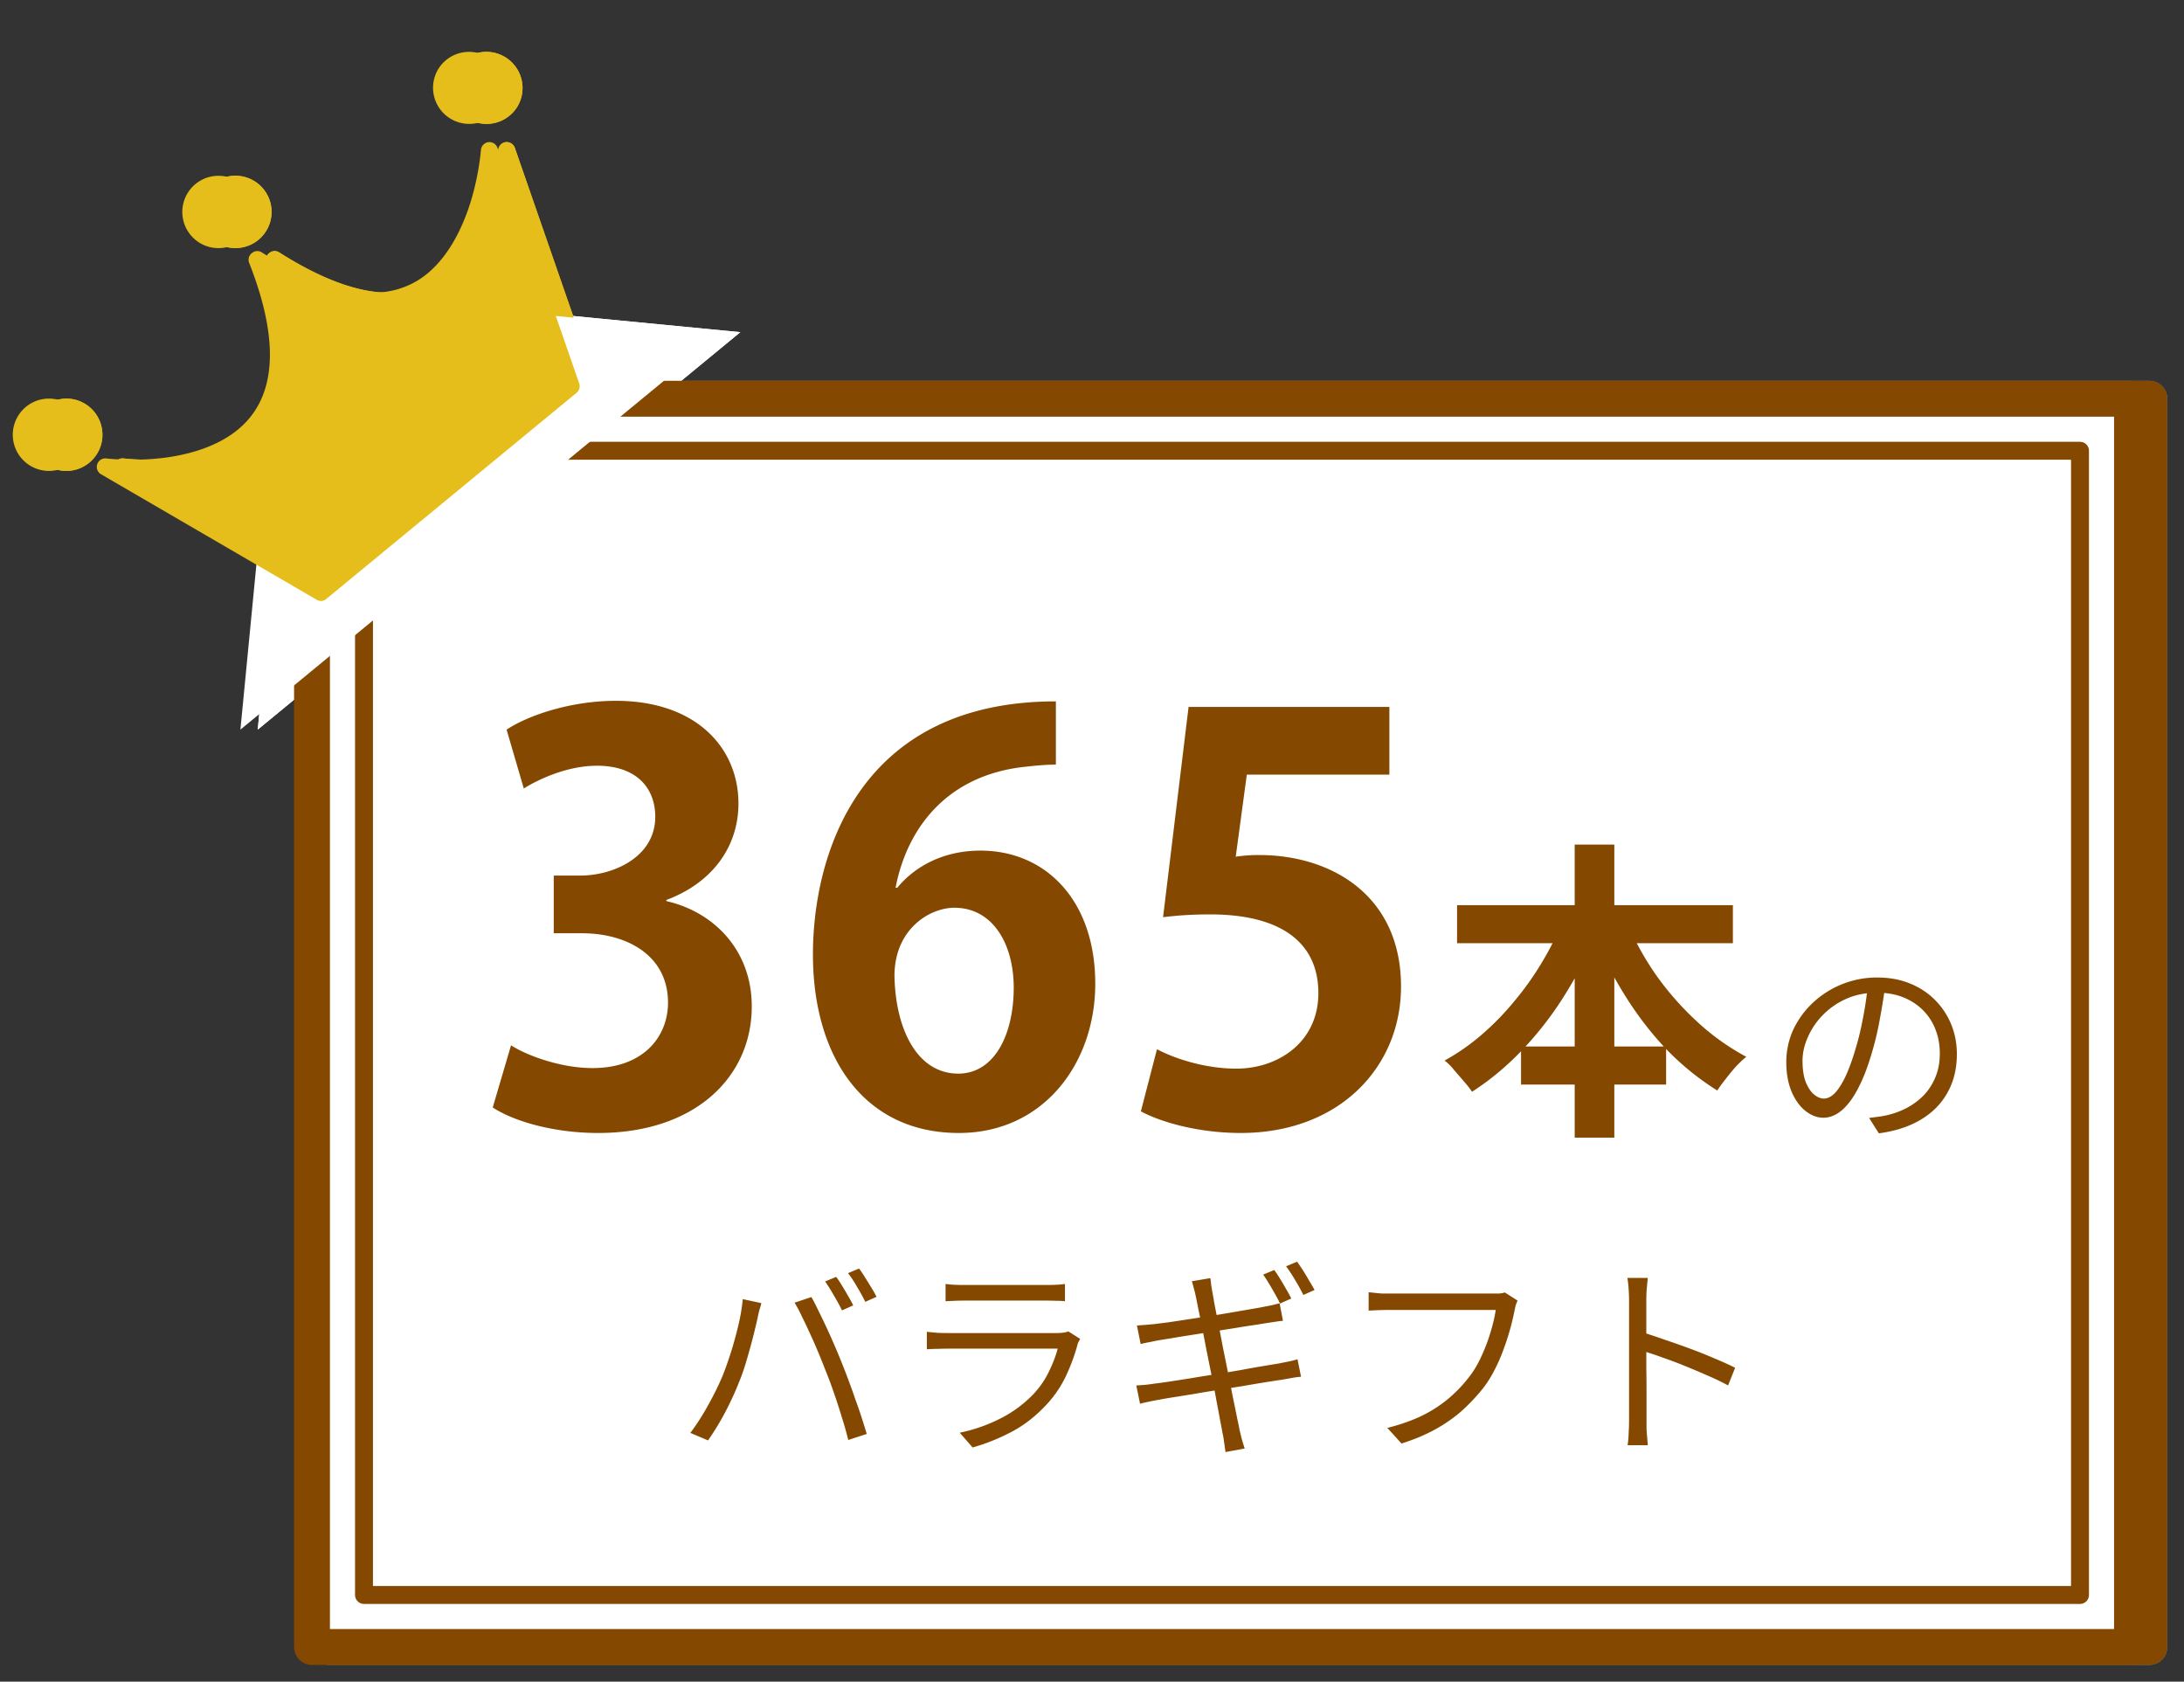 <svg xmlns="http://www.w3.org/2000/svg" width="126" height="97" fill="none"><rect width="100%" height="100%" fill="#333333" stroke="none"/><path fill="#fff" stroke="#618DAE" stroke-linecap="round" stroke-linejoin="round" stroke-miterlimit="10" stroke-width="2.068" d="M124 23H19v72h105V23Z"/><path fill="#618DAE" d="M62.462 67.726v5.698c0 1.276.066 3.696.066 3.85 0 .462-.132.55-.638.55h-1.32c-.506 0-.638-.088-.638-.55 0-.154.066-2.574.066-3.85v-6.996c0-1.232-.066-3.476-.066-3.63 0-.462.132-.55.638-.55h.726c.55 0 .704.088 1.056.528.682.902 1.386 1.76 2.09 2.618l5.5 6.864c.11.132.198.198.264.198.11 0 .154-.132.154-.352v-5.456c0-1.276-.066-3.696-.066-3.85 0-.462.132-.55.638-.55h1.32c.506 0 .638.088.638.55 0 .154-.066 2.574-.066 3.85v6.996c0 1.21.066 3.476.066 3.63 0 .462-.132.55-.638.55h-.44c-.55 0-.726-.088-1.056-.528a145.87 145.87 0 0 0-2.024-2.508l-5.852-7.216c-.11-.132-.198-.198-.264-.198-.11 0-.154.132-.154.352Zm19.166-1.32c3.102 0 5.434 2.178 5.434 5.544 0 3.696-2.354 6.006-5.83 6.006-3.124 0-5.434-2.134-5.434-5.5 0-3.542 2.178-6.05 5.83-6.05Zm-.11 2.376c-2.068 0-3.168 1.584-3.168 3.696 0 2.024 1.232 3.344 2.948 3.344 1.892 0 3.212-1.474 3.212-3.674 0-2.068-1.276-3.366-2.992-3.366Zm9.5 5.874c.88 0 1.561.616 1.561 1.518 0 .99-.638 1.782-1.738 1.782-.902 0-1.584-.616-1.584-1.54s.594-1.76 1.76-1.76ZM100.069 75.114h2.262c1.326 0 3.77-.052 3.952-.052.546 0 .65.156.65.754v1.222c0 .598-.104.754-.65.754-.182 0-2.626-.052-3.952-.052h-3.38c-1.326 0-3.77.052-3.952.052-.546 0-.65-.156-.65-.754v-.468c0-.676.078-.858.624-1.274.468-.338.884-.702 1.326-1.092 4.68-4.108 7.384-6.708 7.384-9.256 0-1.69-1.17-2.86-3.302-2.86-1.56 0-2.912.754-3.796 1.716-.234.26-.39.364-.546.364-.13 0-.286-.13-.52-.364l-1.04-1.118c-.208-.234-.312-.39-.312-.546 0-.182.13-.338.364-.572 1.482-1.404 3.64-2.366 6.11-2.366 3.952 0 6.162 2.34 6.162 5.33 0 3.666-2.938 6.604-6.916 10.062-.208.182-.286.286-.286.364 0 .104.156.156.468.156Z"/><path stroke="#618DAE" stroke-linecap="round" stroke-linejoin="round" stroke-miterlimit="10" stroke-width="1.034" d="M121 92V26H22v66h99Z"/><path fill="#618DAE" d="M30.991 47.963a.186.186 0 0 0-.033.11c0 .099.077.132.154.143h2.761c.088-.011.165-.044.165-.143a.177.177 0 0 0-.033-.099l-.165-.231c-.121-.165-.187-.209-.396-.209h-1.87c-.198 0-.275.044-.396.198-.066.077-.121.154-.187.231Zm.968-1.529c-.011.033-.022.055-.022.099 0 .121.088.154.198.165h.77c.11-.011.198-.044.198-.165 0-.077-.055-.176-.088-.253-.099-.176-.165-.22-.363-.22h-.253c-.198 0-.253.044-.363.209a1.11 1.11 0 0 1-.077.165Zm-.528 3.3h2.189c.154 0 .253-.099.253-.253v-.154c0-.154-.099-.264-.253-.264h-2.189a.254.254 0 0 0-.264.264v.154c0 .154.11.253.264.253Zm-.264 1.144v.154c0 .154.11.264.264.264h2.189c.154 0 .253-.11.253-.264v-.154c0-.154-.099-.264-.253-.264h-2.189a.254.254 0 0 0-.264.264Zm3.619-4.818h-.451c-.099.011-.198.044-.198.165 0 .033.011.066.033.099.033.055.066.11.099.176.11.165.187.198.385.198h1.199c.418 0 .847-.022 1.276-.022.253 0 .253.088.253.44s0 .451-.253.451c-.429 0-.858-.033-1.276-.033h-.561c-.088.011-.154.033-.154.132 0 .044.011.077.033.099a8.688 8.688 0 0 0 1.925 1.661c.143.088.308.176.308.308 0 .209-.407.715-.627.715-.286 0-1.342-.935-1.595-1.177a.154.154 0 0 0-.099-.033c-.11 0-.11.121-.121.143v2.332c0 .253.022.506.022.759s-.143.242-.561.242c-.418 0-.561.011-.561-.231v-.066c0-.176-.077-.253-.253-.253h-2.167c-.176 0-.253.077-.253.253v.066c0 .242-.154.231-.561.231-.429 0-.572.011-.572-.242s.022-.506.022-.759v-2.409c0-.022 0-.143-.121-.143a.134.134 0 0 0-.099.044c-.242.22-1.353 1.133-1.639 1.133-.22 0-.649-.539-.649-.704 0-.132.242-.264.341-.319a7.884 7.884 0 0 0 1.859-1.551.14.14 0 0 0 .044-.099c0-.088-.077-.121-.154-.132h-.429c-.418 0-.847.033-1.276.033-.253 0-.253-.099-.253-.451 0-.341 0-.44.253-.44.429 0 .858.022 1.276.022h1.067c.209 0 .286-.022.396-.209.033-.055.055-.11.088-.165.011-.033.022-.055.022-.099 0-.121-.088-.154-.187-.165h-.341c-.429 0-.847.022-1.276.022-.264 0-.253-.11-.253-.418 0-.319 0-.429.253-.429.418 0 .847.022 1.276.022h.737c.198 0 .264-.044.341-.22.022-.055.055-.121.055-.187 0-.143-.11-.176-.231-.187h-1.441c-.418 0-.836.022-1.265.022-.242 0-.231-.11-.231-.462 0-.374-.011-.473.231-.473.429 0 .847.022 1.265.022h1.672c.209 0 .308-.066.352-.286.022-.143.033-.264.044-.352.033-.275.044-.352.176-.352.143 0 .792.132.979.165.099.022.286.044.286.176 0 .066-.044.088-.099.121-.132.077-.22.154-.22.319 0 .154.121.209.253.209h2.156c.429 0 .847-.022 1.265-.022.242 0 .242.099.242.473 0 .363 0 .462-.242.462-.418 0-.836-.022-1.265-.022h-2.42c-.187 0-.264.055-.33.231l-.033.088c-.011.033-.011.055-.011.088 0 .187.176.187.22.187h2.024c.429 0 .858-.022 1.276-.022.253 0 .253.099.253.429 0 .319 0 .418-.253.418-.429 0-.847-.022-1.276-.022Zm7.117-.682c-.088 0-.286.077-.374.121-1.254.594-1.98 1.771-1.98 3.168 0 .407.143 1.43.704 1.43.55 0 1.166-1.254 1.474-2.376.143-.528.352-1.617.352-2.145 0-.11-.055-.198-.176-.198Zm1.056-1.287c1.078 0 2.068.319 2.849 1.089.737.737 1.111 1.661 1.111 2.706 0 1.529-.803 2.838-2.145 3.553-.253.132-.935.44-1.199.44-.286 0-.737-.682-.737-.924 0-.11.165-.132.275-.154 1.441-.341 2.574-1.287 2.574-2.86 0-1.177-.616-2.233-1.76-2.629-.099-.033-.319-.099-.418-.099-.253 0-.253.242-.264.429-.121 1.606-.506 3.564-1.562 4.829-.363.44-.847.847-1.452.847-.671 0-1.199-.484-1.496-1.045-.242-.451-.341-1.045-.341-1.562 0-2.574 1.969-4.62 4.565-4.62Zm7.876.363h3.85c.231 0 .77 0 .99-.022.044 0 .165-.022.198-.022.264 0 .737.594.737.704 0 .11-.099.231-.187.704-.374 2.123-1.155 3.586-2.937 4.84a10.23 10.23 0 0 1-2.112 1.122c-.11.044-.253.099-.363.099-.264 0-.66-.737-.66-.913 0-.121.099-.154.198-.176.957-.253 1.991-.836 2.739-1.452.968-.803 1.639-1.969 1.804-3.212.011-.066.022-.198.022-.264 0-.209-.187-.231-.385-.231h-3.905c-.462 0-.913.022-1.375.022-.341 0-.33-.099-.33-.594 0-.506-.011-.627.297-.627.473 0 .946.022 1.419.022Zm9.878 1.683h4.169c.253 0 .759 0 .99-.022.055-.011.143-.022.198-.022.231 0 .781.528.781.726 0 .077-.088.286-.143.451-.176.528-.352.99-.638 1.485-.55.979-1.397 1.903-2.277 2.596-.308.253-1.496 1.1-1.837 1.1-.253 0-.759-.627-.759-.814 0-.132.275-.231.385-.286 1.32-.594 2.673-1.859 3.377-3.124.077-.143.297-.572.297-.715 0-.264-.297-.242-.473-.242h-4.092c-.462 0-.924.022-1.397.022-.308 0-.308-.11-.308-.539 0-.561.011-.638.319-.638.462 0 .935.022 1.408.022Zm.737-2.376h2.695c.451 0 1.012-.033 1.298-.033.275 0 .297.121.297.671 0 .374 0 .517-.297.517-.44 0-.869-.022-1.298-.022H61.45c-.429 0-.858.022-1.287.022-.308 0-.308-.132-.308-.539 0-.517.022-.649.297-.649.308 0 .869.033 1.298.033Zm9.801.451h4.081c.22 0 .451 0 .594-.022.066 0 .143-.011.209-.011.176 0 .33.165.451.286.165.154.275.242.275.374s-.088.264-.165.748c-.407 2.431-1.012 4.18-2.97 5.819-.22.187-1.078.88-1.331.88-.242 0-.77-.638-.77-.814 0-.121.209-.209.308-.264.627-.319 1.342-.924 1.804-1.452a6.59 6.59 0 0 0 1.342-2.409c.132-.44.319-1.265.319-1.716 0-.253-.22-.275-.429-.275h-3.993a.33.33 0 0 0-.33.33v1.485c0 .264.022.539.022.814 0 .286-.11.286-.649.286-.484 0-.583-.022-.583-.264 0-.286.022-.561.022-.847v-1.925c0-.154-.011-.297-.011-.451 0-.418.044-.583.605-.583.407 0 .803.011 1.199.011Zm9.339 2.827h5.06c.506 0 1.221-.033 1.364-.033.297 0 .308.088.308.693 0 .352-.011.561-.297.561-.462 0-.924-.022-1.375-.022h-5.06c-.451 0-.913.022-1.375.022-.286 0-.297-.209-.297-.55 0-.616.022-.704.308-.704.143 0 .902.033 1.364.033Zm17.413-4.015c.11.099.528.462.528.583 0 .154-.374.517-.506.517-.066 0-.099-.044-.143-.088a10.391 10.391 0 0 0-.858-.847c-.033-.022-.099-.077-.099-.132 0-.132.396-.484.506-.484.099 0 .462.352.572.451Zm-2.145.847c0-.132.407-.473.517-.473.11 0 1.089.891 1.089 1.034 0 .165-.385.517-.506.517-.066 0-.11-.055-.143-.099a10.26 10.26 0 0 0-.858-.836c-.033-.033-.099-.077-.099-.143Zm-4.939 1.65.924-.132a.285.285 0 0 0 .242-.286c0-.055-.011-.11-.022-.176l-.055-.253c-.066-.297-.143-.803-.242-1.089-.011-.033-.033-.077-.033-.121 0-.132.176-.132.462-.154.253-.011.528-.022.781-.022.066 0 .209 0 .209.099 0 .044-.044.121-.066.165a.372.372 0 0 0-.066.22c0 .154.088.704.132.891l.044.187c.044.187.176.308.363.286l.913-.132a70.65 70.65 0 0 1 1.463-.231c.209 0 .22.187.253.363.022.143.077.418.077.55 0 .231-.143.242-.77.319-.22.022-.506.066-.858.11l-.891.121c-.165.022-.264.187-.231.341l.231 1.21a.32.32 0 0 0 .363.264l1.782-.253c.176-.022 1.452-.242 1.496-.242.198 0 .231.143.264.396.011.143.055.33.055.495 0 .242-.088.253-.825.341-.22.033-.495.055-.836.11l-1.738.253c-.165.022-.264.176-.231.341l.132.726c.055.297.374 1.705.374 1.87 0 .099-.055.165-.154.198-.198.055-.627.165-.825.165-.242 0-.242-.297-.286-.594-.055-.418-.165-1.001-.242-1.419l-.143-.759a.34.34 0 0 0-.374-.275l-1.936.286c-.187.033-1.364.22-1.441.22-.132 0-.198-.066-.231-.187a4.385 4.385 0 0 1-.11-.748c0-.198.132-.209.693-.275.231-.022.539-.066.935-.121l1.892-.275c.176-.022.275-.165.242-.341l-.22-1.199a.323.323 0 0 0-.385-.275l-.968.143c-.198.033-1.43.231-1.496.231-.154 0-.209-.143-.231-.275a4.584 4.584 0 0 1-.088-.649c0-.209.154-.231.726-.297.231-.022.55-.066.946-.121Zm10.516-1.067h3.85c.231 0 .77 0 .99-.022.044 0 .165-.022.198-.022.264 0 .737.594.737.704 0 .11-.099.231-.187.704-.374 2.123-1.155 3.586-2.937 4.84a10.23 10.23 0 0 1-2.112 1.122c-.11.044-.253.099-.363.099-.264 0-.66-.737-.66-.913 0-.121.099-.154.198-.176.957-.253 1.991-.836 2.739-1.452.968-.803 1.639-1.969 1.804-3.212.011-.066.022-.198.022-.264 0-.209-.187-.231-.385-.231h-3.905c-.462 0-.913.022-1.375.022-.341 0-.33-.099-.33-.594 0-.506-.011-.627.297-.627.473 0 .946.022 1.419.022Zm12.166 2.134c.077-.088.198-.242.319-.242.22 0 1.32.869 1.54 1.056.154.132.77.605.77.792 0 .187-.517.759-.737.759-.088 0-.176-.077-.242-.143a16.315 16.315 0 0 0-1.595-1.287c-.033-.022-.066-.044-.11-.044-.099 0-.132.088-.132.176v3.003c0 .44.022.869.022 1.309 0 .506-.011.572-.682.572-.44 0-.627-.011-.627-.374 0-.495.033-.99.033-1.485v-6.27c0-.286-.022-.583-.033-.858 0-.055-.011-.154-.011-.198 0-.11.033-.165.143-.165.066 0 .297.033.374.044.495.066.946.11.946.264 0 .044-.033.11-.055.143-.099.121-.121.286-.121.583 0 .165.011.374.011.649v1.65c0 .088.055.11.088.11.044 0 .066-.011.099-.044ZM37.596 70.2c-.024-.048-.048-.084-.096-.084s-.084.048-.096.084c-.624 2.136-2.076 3.888-3.888 5.124-.156.108-.432.312-.624.312-.3 0-.804-.612-.804-.9 0-.132.156-.204.3-.288 2.94-1.788 4.428-4.56 4.428-7.992 0-.348-.024-.696-.024-1.056 0-.216.048-.36.288-.36.18 0 .828.072 1.032.108.12.012.336.024.336.168 0 .12-.132.168-.216.204-.084.048-.108.108-.12.204 0 .372-.012.756-.024 1.14 0 .084.012.18.012.264.096.936.252 1.824.588 2.712.732 1.956 2.088 3.54 3.852 4.644.12.072.288.168.288.288 0 .312-.504.912-.792.912-.228 0-1.116-.696-1.32-.876-1.5-1.248-2.496-2.772-3.12-4.608Zm13.992-1.596h-3.636c-.396 0-.792.024-1.188.024-.276 0-.264-.168-.264-.468 0-.324 0-.48.264-.48.396 0 .792.024 1.188.024h3.636c.396 0 .792-.024 1.188-.024.276 0 .264.156.264.48 0 .336 0 .468-.264.468-.396 0-.792-.024-1.188-.024Zm.084 1.668H46.8c-.492 0-.984.036-1.476.036-.264 0-.264-.132-.264-.54 0-.432.012-.54.276-.54.492 0 .972.036 1.464.036h4.92c.288 0 .576-.024.852-.024.444 0 .732.036.732.552 0 .372-.072 1.26-.072 1.98 0 .372.072 2.688.492 2.688.3 0 .408-1.224.432-1.464.024-.216.06-.288.288-.288.264 0 .672.12.672.432 0 .384-.132 1.104-.252 1.476-.192.588-.54 1.152-1.236 1.152-.552 0-.924-.324-1.14-.816-.42-.984-.504-2.58-.504-3.648 0-.24 0-.48.012-.708 0-.228-.096-.324-.324-.324Zm1.056-3.18h-5.52c-.252 0-.348.048-.516.24-.24.288-1.392 1.632-1.716 1.632-.168 0-.768-.36-.768-.6 0-.12.168-.228.276-.324.936-.78 1.86-1.908 2.352-3.024.036-.072.072-.132.156-.132.12 0 .708.18.852.228.252.072.456.12.456.24 0 .084-.132.132-.204.144-.18.048-.216.096-.288.228-.024.036-.048.072-.072.12-.024.048-.036.072-.036.12 0 .12.108.144.192.156h4.836c.456 0 .912-.024 1.368-.024.288 0 .288.108.288.516 0 .396 0 .504-.288.504-.456 0-.912-.024-1.368-.024ZM49.2 72.504a.38.38 0 0 0-.072.204c0 .108.06.168.132.24.432.324.852.66 1.236 1.032.084.084.204.18.204.3 0 .18-.3.828-.648.828-.144 0-.252-.12-.348-.204-.408-.384-.792-.768-1.224-1.116-.072-.048-.132-.096-.228-.096s-.168.06-.24.108a11.987 11.987 0 0 1-2.376 1.644c-.12.072-.372.216-.504.216-.24 0-.672-.648-.672-.852 0-.12.144-.192.288-.264.036-.012.06-.036.096-.048.768-.36 1.5-.84 2.16-1.38a.255.255 0 0 0 .084-.18c0-.096-.06-.144-.12-.192-.48-.264-.732-.408-1.248-.624-.144-.06-.384-.132-.384-.3 0-.204.444-.744.648-.744.276 0 1.476.684 1.776.864.072.036.12.06.204.06.108 0 .192-.072.252-.144.252-.324.48-.672.66-1.044.036-.096.12-.3.24-.3.108 0 .48.192.696.312.06.036.108.06.132.072.12.06.384.18.384.3 0 .096-.096.12-.168.132-.192.012-.192.024-.336.264a6.802 6.802 0 0 1-.624.912Z"/><path fill="#fff" d="M42.71 19.16 14.87 42.085l2.458-25.38L42.71 19.16Z"/><path fill="#E5BE1C" d="M7.143 26.445a.491.491 0 0 0-.305.916l12.433 7.234c.181.107.4.09.554-.048l14.439-11.89a.488.488 0 0 0 .154-.534l-4.715-13.59a.497.497 0 0 0-.53-.333.494.494 0 0 0-.427.457c-.002.012-.11 1.522-.671 3.231-.415 1.25-1.156 2.84-2.407 3.881-.278.229-.578.43-.9.59-2.163 1.094-5.068.48-8.655-1.796a.483.483 0 0 0-.578.033l-.014.012a.483.483 0 0 0-.144.56c1.559 3.959 1.59 6.939.103 8.839-1.256 1.616-3.433 2.197-5.024 2.401-1.797.222-3.3.038-3.313.037ZM3.588 27.15a2.086 2.086 0 1 0 .402-4.152 2.086 2.086 0 0 0-.402 4.151ZM29.83 6.182a2.086 2.086 0 1 0-3.577-2.146 2.086 2.086 0 0 0 3.576 2.146ZM13.346 14.296a2.086 2.086 0 1 0 .402-4.152 2.086 2.086 0 0 0-.402 4.152Z"/><path fill="#fff" stroke="#854800" stroke-linecap="round" stroke-linejoin="round" stroke-miterlimit="10" stroke-width="2.068" d="M124 23H19v72h105V23Z"/><path fill="#854800" d="M62.462 67.726v5.698c0 1.276.066 3.696.066 3.85 0 .462-.132.55-.638.55h-1.32c-.506 0-.638-.088-.638-.55 0-.154.066-2.574.066-3.85v-6.996c0-1.232-.066-3.476-.066-3.63 0-.462.132-.55.638-.55h.726c.55 0 .704.088 1.056.528.682.902 1.386 1.76 2.09 2.618l5.5 6.864c.11.132.198.198.264.198.11 0 .154-.132.154-.352v-5.456c0-1.276-.066-3.696-.066-3.85 0-.462.132-.55.638-.55h1.32c.506 0 .638.088.638.55 0 .154-.066 2.574-.066 3.85v6.996c0 1.21.066 3.476.066 3.63 0 .462-.132.55-.638.55h-.44c-.55 0-.726-.088-1.056-.528a145.87 145.87 0 0 0-2.024-2.508l-5.852-7.216c-.11-.132-.198-.198-.264-.198-.11 0-.154.132-.154.352Zm19.166-1.32c3.102 0 5.434 2.178 5.434 5.544 0 3.696-2.354 6.006-5.83 6.006-3.124 0-5.434-2.134-5.434-5.5 0-3.542 2.178-6.05 5.83-6.05Zm-.11 2.376c-2.068 0-3.168 1.584-3.168 3.696 0 2.024 1.232 3.344 2.948 3.344 1.892 0 3.212-1.474 3.212-3.674 0-2.068-1.276-3.366-2.992-3.366Zm9.5 5.874c.88 0 1.561.616 1.561 1.518 0 .99-.638 1.782-1.738 1.782-.902 0-1.584-.616-1.584-1.54s.594-1.76 1.76-1.76ZM103.987 64.584v8.008c0 1.508.078 4.238.078 4.55 0 .546-.156.65-.754.65h-1.612c-.598 0-.754-.104-.754-.65 0-.312.078-3.042.078-4.55v-9.1c0-.442-.078-.624-.312-.624-.104 0-.234.026-.416.104-.78.286-1.664.65-2.34.962-.208.104-.364.156-.494.156-.234 0-.338-.182-.468-.572l-.494-1.3a1.395 1.395 0 0 1-.104-.494c0-.234.156-.364.598-.494a40.45 40.45 0 0 0 4.056-1.534 3.453 3.453 0 0 1 1.534-.312h.702c.598 0 .754.104.754.65 0 .39-.052 3.042-.052 4.55Z"/><path stroke="#854800" stroke-linecap="round" stroke-linejoin="round" stroke-miterlimit="10" stroke-width="1.034" d="M121 92V26H22v66h99Z"/><path fill="#854800" d="M30.991 47.963a.186.186 0 0 0-.033.11c0 .099.077.132.154.143h2.761c.088-.011.165-.044.165-.143a.177.177 0 0 0-.033-.099l-.165-.231c-.121-.165-.187-.209-.396-.209h-1.87c-.198 0-.275.044-.396.198-.066.077-.121.154-.187.231Zm.968-1.529c-.011.033-.022.055-.022.099 0 .121.088.154.198.165h.77c.11-.011.198-.044.198-.165 0-.077-.055-.176-.088-.253-.099-.176-.165-.22-.363-.22h-.253c-.198 0-.253.044-.363.209a1.11 1.11 0 0 1-.077.165Zm-.528 3.3h2.189c.154 0 .253-.099.253-.253v-.154c0-.154-.099-.264-.253-.264h-2.189a.254.254 0 0 0-.264.264v.154c0 .154.11.253.264.253Zm-.264 1.144v.154c0 .154.11.264.264.264h2.189c.154 0 .253-.11.253-.264v-.154c0-.154-.099-.264-.253-.264h-2.189a.254.254 0 0 0-.264.264Zm3.619-4.818h-.451c-.099.011-.198.044-.198.165 0 .033.011.066.033.099.033.055.066.11.099.176.11.165.187.198.385.198h1.199c.418 0 .847-.022 1.276-.022.253 0 .253.088.253.44s0 .451-.253.451c-.429 0-.858-.033-1.276-.033h-.561c-.088.011-.154.033-.154.132 0 .044.011.077.033.099a8.688 8.688 0 0 0 1.925 1.661c.143.088.308.176.308.308 0 .209-.407.715-.627.715-.286 0-1.342-.935-1.595-1.177a.154.154 0 0 0-.099-.033c-.11 0-.11.121-.121.143v2.332c0 .253.022.506.022.759s-.143.242-.561.242c-.418 0-.561.011-.561-.231v-.066c0-.176-.077-.253-.253-.253h-2.167c-.176 0-.253.077-.253.253v.066c0 .242-.154.231-.561.231-.429 0-.572.011-.572-.242s.022-.506.022-.759v-2.409c0-.022 0-.143-.121-.143a.134.134 0 0 0-.099.044c-.242.22-1.353 1.133-1.639 1.133-.22 0-.649-.539-.649-.704 0-.132.242-.264.341-.319a7.884 7.884 0 0 0 1.859-1.551.14.14 0 0 0 .044-.099c0-.088-.077-.121-.154-.132h-.429c-.418 0-.847.033-1.276.033-.253 0-.253-.099-.253-.451 0-.341 0-.44.253-.44.429 0 .858.022 1.276.022h1.067c.209 0 .286-.022.396-.209.033-.055.055-.11.088-.165.011-.033.022-.055.022-.099 0-.121-.088-.154-.187-.165h-.341c-.429 0-.847.022-1.276.022-.264 0-.253-.11-.253-.418 0-.319 0-.429.253-.429.418 0 .847.022 1.276.022h.737c.198 0 .264-.044.341-.22.022-.055.055-.121.055-.187 0-.143-.11-.176-.231-.187h-1.441c-.418 0-.836.022-1.265.022-.242 0-.231-.11-.231-.462 0-.374-.011-.473.231-.473.429 0 .847.022 1.265.022h1.672c.209 0 .308-.066.352-.286.022-.143.033-.264.044-.352.033-.275.044-.352.176-.352.143 0 .792.132.979.165.099.022.286.044.286.176 0 .066-.044.088-.099.121-.132.077-.22.154-.22.319 0 .154.121.209.253.209h2.156c.429 0 .847-.022 1.265-.022.242 0 .242.099.242.473 0 .363 0 .462-.242.462-.418 0-.836-.022-1.265-.022h-2.42c-.187 0-.264.055-.33.231l-.033.088c-.011.033-.011.055-.011.088 0 .187.176.187.22.187h2.024c.429 0 .858-.022 1.276-.022.253 0 .253.099.253.429 0 .319 0 .418-.253.418-.429 0-.847-.022-1.276-.022Zm7.117-.682c-.088 0-.286.077-.374.121-1.254.594-1.98 1.771-1.98 3.168 0 .407.143 1.43.704 1.43.55 0 1.166-1.254 1.474-2.376.143-.528.352-1.617.352-2.145 0-.11-.055-.198-.176-.198Zm1.056-1.287c1.078 0 2.068.319 2.849 1.089.737.737 1.111 1.661 1.111 2.706 0 1.529-.803 2.838-2.145 3.553-.253.132-.935.44-1.199.44-.286 0-.737-.682-.737-.924 0-.11.165-.132.275-.154 1.441-.341 2.574-1.287 2.574-2.86 0-1.177-.616-2.233-1.76-2.629-.099-.033-.319-.099-.418-.099-.253 0-.253.242-.264.429-.121 1.606-.506 3.564-1.562 4.829-.363.44-.847.847-1.452.847-.671 0-1.199-.484-1.496-1.045-.242-.451-.341-1.045-.341-1.562 0-2.574 1.969-4.62 4.565-4.62Zm7.876.363h3.85c.231 0 .77 0 .99-.022.044 0 .165-.022.198-.022.264 0 .737.594.737.704 0 .11-.099.231-.187.704-.374 2.123-1.155 3.586-2.937 4.84a10.23 10.23 0 0 1-2.112 1.122c-.11.044-.253.099-.363.099-.264 0-.66-.737-.66-.913 0-.121.099-.154.198-.176.957-.253 1.991-.836 2.739-1.452.968-.803 1.639-1.969 1.804-3.212.011-.066.022-.198.022-.264 0-.209-.187-.231-.385-.231h-3.905c-.462 0-.913.022-1.375.022-.341 0-.33-.099-.33-.594 0-.506-.011-.627.297-.627.473 0 .946.022 1.419.022Zm9.878 1.683h4.169c.253 0 .759 0 .99-.022.055-.011.143-.022.198-.022.231 0 .781.528.781.726 0 .077-.088.286-.143.451-.176.528-.352.99-.638 1.485-.55.979-1.397 1.903-2.277 2.596-.308.253-1.496 1.1-1.837 1.1-.253 0-.759-.627-.759-.814 0-.132.275-.231.385-.286 1.32-.594 2.673-1.859 3.377-3.124.077-.143.297-.572.297-.715 0-.264-.297-.242-.473-.242h-4.092c-.462 0-.924.022-1.397.022-.308 0-.308-.11-.308-.539 0-.561.011-.638.319-.638.462 0 .935.022 1.408.022Zm.737-2.376h2.695c.451 0 1.012-.033 1.298-.033.275 0 .297.121.297.671 0 .374 0 .517-.297.517-.44 0-.869-.022-1.298-.022H61.45c-.429 0-.858.022-1.287.022-.308 0-.308-.132-.308-.539 0-.517.022-.649.297-.649.308 0 .869.033 1.298.033Zm9.801.451h4.081c.22 0 .451 0 .594-.022.066 0 .143-.011.209-.011.176 0 .33.165.451.286.165.154.275.242.275.374s-.088.264-.165.748c-.407 2.431-1.012 4.18-2.97 5.819-.22.187-1.078.88-1.331.88-.242 0-.77-.638-.77-.814 0-.121.209-.209.308-.264.627-.319 1.342-.924 1.804-1.452a6.59 6.59 0 0 0 1.342-2.409c.132-.44.319-1.265.319-1.716 0-.253-.22-.275-.429-.275h-3.993a.33.33 0 0 0-.33.33v1.485c0 .264.022.539.022.814 0 .286-.11.286-.649.286-.484 0-.583-.022-.583-.264 0-.286.022-.561.022-.847v-1.925c0-.154-.011-.297-.011-.451 0-.418.044-.583.605-.583.407 0 .803.011 1.199.011Zm9.339 2.827h5.06c.506 0 1.221-.033 1.364-.033.297 0 .308.088.308.693 0 .352-.011.561-.297.561-.462 0-.924-.022-1.375-.022h-5.06c-.451 0-.913.022-1.375.022-.286 0-.297-.209-.297-.55 0-.616.022-.704.308-.704.143 0 .902.033 1.364.033Zm17.413-4.015c.11.099.528.462.528.583 0 .154-.374.517-.506.517-.066 0-.099-.044-.143-.088a10.391 10.391 0 0 0-.858-.847c-.033-.022-.099-.077-.099-.132 0-.132.396-.484.506-.484.099 0 .462.352.572.451Zm-2.145.847c0-.132.407-.473.517-.473.11 0 1.089.891 1.089 1.034 0 .165-.385.517-.506.517-.066 0-.11-.055-.143-.099a10.26 10.26 0 0 0-.858-.836c-.033-.033-.099-.077-.099-.143Zm-4.939 1.65.924-.132a.285.285 0 0 0 .242-.286c0-.055-.011-.11-.022-.176l-.055-.253c-.066-.297-.143-.803-.242-1.089-.011-.033-.033-.077-.033-.121 0-.132.176-.132.462-.154.253-.011.528-.022.781-.022.066 0 .209 0 .209.099 0 .044-.044.121-.066.165a.372.372 0 0 0-.066.22c0 .154.088.704.132.891l.044.187c.044.187.176.308.363.286l.913-.132a70.65 70.65 0 0 1 1.463-.231c.209 0 .22.187.253.363.022.143.077.418.077.55 0 .231-.143.242-.77.319-.22.022-.506.066-.858.11l-.891.121c-.165.022-.264.187-.231.341l.231 1.21a.32.32 0 0 0 .363.264l1.782-.253c.176-.022 1.452-.242 1.496-.242.198 0 .231.143.264.396.011.143.055.33.055.495 0 .242-.088.253-.825.341-.22.033-.495.055-.836.11l-1.738.253c-.165.022-.264.176-.231.341l.132.726c.055.297.374 1.705.374 1.87 0 .099-.055.165-.154.198-.198.055-.627.165-.825.165-.242 0-.242-.297-.286-.594-.055-.418-.165-1.001-.242-1.419l-.143-.759a.34.34 0 0 0-.374-.275l-1.936.286c-.187.033-1.364.22-1.441.22-.132 0-.198-.066-.231-.187a4.385 4.385 0 0 1-.11-.748c0-.198.132-.209.693-.275.231-.022.539-.066.935-.121l1.892-.275c.176-.022.275-.165.242-.341l-.22-1.199a.323.323 0 0 0-.385-.275l-.968.143c-.198.033-1.43.231-1.496.231-.154 0-.209-.143-.231-.275a4.584 4.584 0 0 1-.088-.649c0-.209.154-.231.726-.297.231-.022.55-.066.946-.121Zm10.516-1.067h3.85c.231 0 .77 0 .99-.022.044 0 .165-.022.198-.022.264 0 .737.594.737.704 0 .11-.099.231-.187.704-.374 2.123-1.155 3.586-2.937 4.84a10.23 10.23 0 0 1-2.112 1.122c-.11.044-.253.099-.363.099-.264 0-.66-.737-.66-.913 0-.121.099-.154.198-.176.957-.253 1.991-.836 2.739-1.452.968-.803 1.639-1.969 1.804-3.212.011-.066.022-.198.022-.264 0-.209-.187-.231-.385-.231h-3.905c-.462 0-.913.022-1.375.022-.341 0-.33-.099-.33-.594 0-.506-.011-.627.297-.627.473 0 .946.022 1.419.022Zm12.166 2.134c.077-.088.198-.242.319-.242.22 0 1.32.869 1.54 1.056.154.132.77.605.77.792 0 .187-.517.759-.737.759-.088 0-.176-.077-.242-.143a16.315 16.315 0 0 0-1.595-1.287c-.033-.022-.066-.044-.11-.044-.099 0-.132.088-.132.176v3.003c0 .44.022.869.022 1.309 0 .506-.011.572-.682.572-.44 0-.627-.011-.627-.374 0-.495.033-.99.033-1.485v-6.27c0-.286-.022-.583-.033-.858 0-.055-.011-.154-.011-.198 0-.11.033-.165.143-.165.066 0 .297.033.374.044.495.066.946.11.946.264 0 .044-.033.11-.055.143-.099.121-.121.286-.121.583 0 .165.011.374.011.649v1.65c0 .088.055.11.088.11.044 0 .066-.011.099-.044ZM37.596 70.2c-.024-.048-.048-.084-.096-.084s-.084.048-.096.084c-.624 2.136-2.076 3.888-3.888 5.124-.156.108-.432.312-.624.312-.3 0-.804-.612-.804-.9 0-.132.156-.204.3-.288 2.94-1.788 4.428-4.56 4.428-7.992 0-.348-.024-.696-.024-1.056 0-.216.048-.36.288-.36.18 0 .828.072 1.032.108.12.012.336.024.336.168 0 .12-.132.168-.216.204-.084.048-.108.108-.12.204 0 .372-.012.756-.024 1.14 0 .084.012.18.012.264.096.936.252 1.824.588 2.712.732 1.956 2.088 3.54 3.852 4.644.12.072.288.168.288.288 0 .312-.504.912-.792.912-.228 0-1.116-.696-1.32-.876-1.5-1.248-2.496-2.772-3.12-4.608Zm13.992-1.596h-3.636c-.396 0-.792.024-1.188.024-.276 0-.264-.168-.264-.468 0-.324 0-.48.264-.48.396 0 .792.024 1.188.024h3.636c.396 0 .792-.024 1.188-.024.276 0 .264.156.264.48 0 .336 0 .468-.264.468-.396 0-.792-.024-1.188-.024Zm.084 1.668H46.8c-.492 0-.984.036-1.476.036-.264 0-.264-.132-.264-.54 0-.432.012-.54.276-.54.492 0 .972.036 1.464.036h4.92c.288 0 .576-.024.852-.024.444 0 .732.036.732.552 0 .372-.072 1.26-.072 1.98 0 .372.072 2.688.492 2.688.3 0 .408-1.224.432-1.464.024-.216.06-.288.288-.288.264 0 .672.12.672.432 0 .384-.132 1.104-.252 1.476-.192.588-.54 1.152-1.236 1.152-.552 0-.924-.324-1.14-.816-.42-.984-.504-2.58-.504-3.648 0-.24 0-.48.012-.708 0-.228-.096-.324-.324-.324Zm1.056-3.18h-5.52c-.252 0-.348.048-.516.24-.24.288-1.392 1.632-1.716 1.632-.168 0-.768-.36-.768-.6 0-.12.168-.228.276-.324.936-.78 1.86-1.908 2.352-3.024.036-.072.072-.132.156-.132.12 0 .708.18.852.228.252.072.456.12.456.24 0 .084-.132.132-.204.144-.18.048-.216.096-.288.228-.024.036-.048.072-.072.12-.024.048-.036.072-.036.12 0 .12.108.144.192.156h4.836c.456 0 .912-.024 1.368-.024.288 0 .288.108.288.516 0 .396 0 .504-.288.504-.456 0-.912-.024-1.368-.024ZM49.2 72.504a.38.38 0 0 0-.072.204c0 .108.06.168.132.24.432.324.852.66 1.236 1.032.084.084.204.18.204.3 0 .18-.3.828-.648.828-.144 0-.252-.12-.348-.204-.408-.384-.792-.768-1.224-1.116-.072-.048-.132-.096-.228-.096s-.168.06-.24.108a11.987 11.987 0 0 1-2.376 1.644c-.12.072-.372.216-.504.216-.24 0-.672-.648-.672-.852 0-.12.144-.192.288-.264.036-.012.06-.036.096-.048.768-.36 1.5-.84 2.16-1.38a.255.255 0 0 0 .084-.18c0-.096-.06-.144-.12-.192-.48-.264-.732-.408-1.248-.624-.144-.06-.384-.132-.384-.3 0-.204.444-.744.648-.744.276 0 1.476.684 1.776.864.072.036.12.06.204.06.108 0 .192-.072.252-.144.252-.324.48-.672.66-1.044.036-.096.12-.3.24-.3.108 0 .48.192.696.312.06.036.108.06.132.072.12.06.384.18.384.3 0 .096-.096.12-.168.132-.192.012-.192.024-.336.264a6.802 6.802 0 0 1-.624.912Z"/><path fill="#fff" d="M42.71 19.16 14.87 42.085l2.458-25.38L42.71 19.16Z"/><path fill="#E5BE1C" d="M7.143 26.445a.491.491 0 0 0-.305.916l12.433 7.234c.181.107.4.09.554-.048l14.439-11.89a.488.488 0 0 0 .154-.534l-4.715-13.59a.497.497 0 0 0-.53-.333.494.494 0 0 0-.427.457c-.002.012-.11 1.522-.671 3.231-.415 1.25-1.156 2.84-2.407 3.881-.278.229-.578.43-.9.59-2.163 1.094-5.068.48-8.655-1.796a.483.483 0 0 0-.578.033l-.014.012a.483.483 0 0 0-.144.56c1.559 3.959 1.59 6.939.103 8.839-1.256 1.616-3.433 2.197-5.024 2.401-1.797.222-3.3.038-3.313.037ZM3.588 27.15a2.086 2.086 0 1 0 .402-4.152 2.086 2.086 0 0 0-.402 4.151ZM29.83 6.182a2.086 2.086 0 1 0-3.577-2.146 2.086 2.086 0 0 0 3.576 2.146ZM13.346 14.296a2.086 2.086 0 1 0 .402-4.152 2.086 2.086 0 0 0-.402 4.152Z"/><path fill="#fff" stroke="#854800" stroke-linecap="round" stroke-linejoin="round" stroke-miterlimit="10" stroke-width="2.068" d="M123 23H18v72h105V23Z"/><path stroke="#854800" stroke-linecap="round" stroke-linejoin="round" stroke-miterlimit="10" stroke-width="1.034" d="M120 92V26H21v66h99Z"/><path fill="#fff" d="M41.71 19.16 13.87 42.085l2.458-25.38L41.71 19.16Z"/><path fill="#E5BE1C" d="M6.143 26.445a.491.491 0 0 0-.305.916l12.433 7.234c.181.107.4.09.554-.048l14.439-11.89a.488.488 0 0 0 .154-.534l-4.715-13.59a.497.497 0 0 0-.53-.333.494.494 0 0 0-.427.457c-.002.013-.11 1.523-.671 3.231-.415 1.25-1.156 2.84-2.407 3.881-.278.229-.578.43-.9.59-2.163 1.094-5.068.48-8.655-1.796a.483.483 0 0 0-.578.034l-.014.01a.483.483 0 0 0-.144.562c1.559 3.958 1.59 6.938.103 8.838-1.256 1.616-3.433 2.198-5.024 2.401-1.797.222-3.3.038-3.313.037ZM2.588 27.15a2.086 2.086 0 1 0 .402-4.152 2.086 2.086 0 0 0-.402 4.152ZM28.83 6.182a2.086 2.086 0 1 0-3.577-2.146 2.086 2.086 0 0 0 3.576 2.146ZM12.346 14.296a2.086 2.086 0 1 0 .402-4.151 2.086 2.086 0 0 0-.402 4.151Z"/><path fill="#854800" d="M84.062 52.21h15.912v2.196H84.062V52.21Zm3.69 8.154h8.37v2.196h-8.37v-2.196Zm3.096-11.646h2.286V65.62h-2.286V48.718Zm-.648 4.284 1.98.63a23.34 23.34 0 0 1-1.872 3.708 19.907 19.907 0 0 1-2.466 3.204c-.9.948-1.872 1.758-2.916 2.43a5.539 5.539 0 0 0-.468-.594c-.192-.228-.384-.45-.576-.666a2.864 2.864 0 0 0-.54-.54 12.525 12.525 0 0 0 2.142-1.494 15.55 15.55 0 0 0 1.908-1.962c.6-.72 1.134-1.476 1.602-2.268.48-.804.882-1.62 1.206-2.448Zm3.6.054a16.843 16.843 0 0 0 1.692 3.114 17.034 17.034 0 0 0 2.412 2.754 13.64 13.64 0 0 0 2.844 2.034c-.18.144-.378.33-.594.558-.204.228-.402.468-.594.72-.192.24-.354.462-.486.666a15.536 15.536 0 0 1-2.934-2.376c-.9-.948-1.71-2.004-2.43-3.168a25.566 25.566 0 0 1-1.872-3.654l1.962-.648ZM38.443 51.912v.064c2.688.608 4.928 2.784 4.928 6.08 0 4.032-3.232 7.296-8.864 7.296-2.56 0-4.864-.672-6.08-1.472l1.056-3.584c.896.576 2.848 1.312 4.704 1.312 2.912 0 4.352-1.792 4.352-3.776 0-2.72-2.368-4-4.96-4h-1.632v-3.328h1.536c1.888 0 4.32-1.056 4.32-3.392 0-1.696-1.12-2.944-3.36-2.944-1.664 0-3.296.736-4.224 1.312l-.992-3.392c1.248-.832 3.712-1.664 6.304-1.664 4.64 0 7.072 2.72 7.072 5.92 0 2.496-1.504 4.576-4.16 5.568Zm13.225-.704h.096c1.056-1.28 2.72-2.144 4.8-2.144 3.744 0 6.624 2.848 6.624 7.68 0 4.576-2.976 8.608-7.872 8.608-5.472 0-8.416-4.384-8.416-10.304 0-5.536 2.496-14.592 14.016-14.592v3.648c-.608 0-1.28.064-2.08.16-4.448.608-6.56 3.744-7.168 6.944Zm3.616 10.72c2.08 0 3.2-2.24 3.2-4.96 0-2.528-1.216-4.608-3.424-4.608-1.408 0-3.456 1.216-3.456 3.936.064 3.136 1.344 5.632 3.68 5.632Zm13.288-21.152h11.584v3.904h-8.224l-.64 4.736a8.85 8.85 0 0 1 1.344-.096c4.224 0 8.192 2.368 8.192 7.584 0 4.64-3.552 8.448-9.248 8.448-2.4 0-4.576-.608-5.76-1.248l.928-3.584c.96.512 2.72 1.12 4.576 1.12 2.464 0 4.736-1.568 4.736-4.352 0-2.912-2.144-4.544-6.24-4.544-1.088 0-1.92.064-2.72.16l1.472-12.128ZM48.24 73.652c.104.136.216.304.336.504.12.192.236.388.348.588.12.2.22.384.3.552l-.648.288c-.12-.248-.272-.528-.456-.84-.184-.32-.356-.596-.516-.828l.636-.264Zm1.32-.48c.112.144.228.316.348.516.128.2.252.4.372.6.12.192.216.364.288.516l-.648.288a10.542 10.542 0 0 0-.468-.852 6.372 6.372 0 0 0-.528-.804l.636-.264Zm-7.884 6.216c.128-.312.252-.652.372-1.02.128-.368.244-.748.348-1.14.112-.4.208-.792.288-1.176.08-.392.136-.764.168-1.116l1.068.228a2.52 2.52 0 0 1-.072.288c-.032.096-.06.196-.084.3-.024.104-.044.2-.06.288a36.547 36.547 0 0 1-.732 2.76c-.112.352-.232.68-.36.984-.144.368-.312.748-.504 1.14a15.342 15.342 0 0 1-1.26 2.16l-1.02-.432c.376-.504.724-1.048 1.044-1.632.328-.592.596-1.136.804-1.632Zm5.904-.456c-.12-.312-.252-.64-.396-.984a28.996 28.996 0 0 0-.456-1.032c-.16-.352-.316-.68-.468-.984a7.035 7.035 0 0 0-.42-.792l.972-.324c.12.208.252.464.396.768a38.214 38.214 0 0 1 .936 2.016 40.343 40.343 0 0 1 .804 2.004c.136.36.268.728.396 1.104.136.368.26.728.372 1.08.112.344.208.652.288.924l-1.068.348c-.096-.408-.22-.848-.372-1.32-.144-.48-.3-.96-.468-1.44a23.68 23.68 0 0 0-.516-1.368Zm6.972-4.872c.16.024.332.04.516.048s.372.012.564.012h4.716c.192 0 .384-.004.576-.012.192-.008.364-.024.516-.048v.996a4.759 4.759 0 0 0-.516-.024 14.127 14.127 0 0 0-.588-.012H55.632c-.184 0-.368.004-.552.012l-.528.024v-.996Zm7.764 3.168a4.859 4.859 0 0 1-.096.18.613.613 0 0 0-.06.168c-.16.592-.38 1.188-.66 1.788a6.481 6.481 0 0 1-1.092 1.62c-.632.688-1.316 1.224-2.052 1.608-.728.384-1.476.684-2.244.9l-.744-.852a9.197 9.197 0 0 0 2.364-.828 6.962 6.962 0 0 0 1.86-1.368c.368-.384.668-.812.9-1.284.24-.48.416-.936.528-1.368H54.648c-.144 0-.32.004-.528.012-.208 0-.424.008-.648.024V76.82c.224.024.436.044.636.06.2.008.38.012.54.012h6.324c.136 0 .264-.008.384-.024a.906.906 0 0 0 .276-.072l.684.432Zm11.196-3.972c.104.136.216.304.336.504.12.192.236.388.348.588.12.2.22.384.3.552l-.648.288c-.12-.248-.272-.528-.456-.84-.184-.32-.356-.596-.516-.828l.636-.264Zm1.32-.48a11.897 11.897 0 0 1 .708 1.116c.12.192.22.364.3.516l-.648.288a10.542 10.542 0 0 0-.468-.852 8.799 8.799 0 0 0-.528-.804l.636-.264Zm-5.856 1.944a5.677 5.677 0 0 0-.108-.432 4.407 4.407 0 0 0-.108-.384l1.068-.18c.016.104.032.236.048.396.024.152.048.296.072.432.016.072.048.256.096.552.056.296.128.664.216 1.104.088.44.18.916.276 1.428a525.873 525.873 0 0 1 .6 3c.096.456.176.848.24 1.176.072.32.116.536.132.648.04.168.084.348.132.54.056.192.112.376.168.552l-1.104.204c-.032-.208-.06-.404-.084-.588a5.849 5.849 0 0 0-.096-.54 18.326 18.326 0 0 0-.12-.636c-.056-.32-.128-.704-.216-1.152-.08-.448-.172-.928-.276-1.44l-.312-1.548a121.228 121.228 0 0 0-.504-2.532 12.38 12.38 0 0 0-.12-.6Zm-3.384 1.74a8.55 8.55 0 0 1 .468-.036c.168-.016.348-.032.54-.048.176-.024.428-.056.756-.096.328-.048.7-.104 1.116-.168.416-.064.844-.128 1.284-.192.448-.072.88-.144 1.296-.216l1.116-.192c.336-.056.6-.104.792-.144.176-.032.336-.064.48-.096.152-.04.28-.072.384-.096l.192 1.008a8.177 8.177 0 0 0-.384.048l-.48.072-.828.132c-.344.048-.724.108-1.14.18-.416.064-.848.132-1.296.204-.44.072-.868.14-1.284.204-.408.064-.772.124-1.092.18-.32.048-.568.088-.744.12l-.468.096c-.152.024-.316.06-.492.108l-.216-1.068Zm-.036 3.456c.144-.008.316-.02.516-.036.208-.024.388-.048.54-.072.216-.024.508-.064.876-.12.368-.056.78-.12 1.236-.192.464-.08.94-.156 1.428-.228.488-.08.964-.16 1.428-.24.464-.088.888-.164 1.272-.228l.948-.156c.232-.048.432-.088.6-.12.176-.04.328-.08.456-.12l.204 1.008a4.412 4.412 0 0 0-.468.06l-.612.108a82.978 82.978 0 0 0-2.292.372c-.464.072-.94.148-1.428.228-.48.072-.944.148-1.392.228-.44.072-.84.136-1.2.192a22.48 22.48 0 0 0-.828.144c-.24.04-.444.08-.612.12a4.82 4.82 0 0 0-.456.108l-.216-1.056Zm21.996-4.896c-.04.088-.076.18-.108.276a7.034 7.034 0 0 0-.072.324 14.287 14.287 0 0 1-.636 2.232c-.144.4-.316.792-.516 1.176a6.695 6.695 0 0 1-.636 1.02c-.368.464-.776.9-1.224 1.308-.448.4-.96.76-1.536 1.08-.576.32-1.232.596-1.968.828l-.816-.9c.784-.2 1.46-.44 2.028-.72a7.47 7.47 0 0 0 1.512-.984 7.96 7.96 0 0 0 1.14-1.188c.288-.36.536-.772.744-1.236a9.89 9.89 0 0 0 .528-1.392c.144-.472.244-.9.3-1.284H80.16c-.24 0-.46.004-.66.012l-.54.024V74.54c.112.008.236.02.372.036.136.016.276.028.42.036h6.732c.112-.008.224-.028.336-.06l.732.468Zm6.432 6.924V74.96c0-.168-.008-.372-.024-.612a6.132 6.132 0 0 0-.072-.636h1.176l-.06.624c-.016.24-.024.448-.024.624V78.944c.008.48.012.932.012 1.356v2.088c.008.168.02.34.036.516.016.168.028.32.036.456H93.9a5.18 5.18 0 0 0 .06-.684c.016-.264.024-.508.024-.732Zm.792-5.088c.392.12.824.264 1.296.432.48.16.968.332 1.464.516s.964.372 1.404.564c.448.184.836.36 1.164.528l-.408 1.02c-.344-.192-.732-.38-1.164-.564a41.7 41.7 0 0 0-1.332-.564 22.452 22.452 0 0 0-1.308-.492 18.163 18.163 0 0 0-1.116-.372v-1.068ZM108.768 56.804c-.08.624-.184 1.276-.312 1.956-.12.68-.276 1.34-.468 1.98-.24.824-.508 1.512-.804 2.064-.288.552-.6.968-.936 1.248-.336.28-.688.42-1.056.42-.352 0-.692-.128-1.02-.384-.328-.256-.596-.624-.804-1.104-.208-.488-.312-1.06-.312-1.716 0-.656.132-1.276.396-1.86.272-.584.644-1.1 1.116-1.548a5.406 5.406 0 0 1 3.732-1.476c.704 0 1.336.116 1.896.348a4.261 4.261 0 0 1 2.376 2.364c.216.528.324 1.096.324 1.704 0 .84-.18 1.58-.54 2.22-.352.64-.864 1.16-1.536 1.56-.664.4-1.472.664-2.424.792l-.564-.888c.192-.024.376-.048.552-.072a4.801 4.801 0 0 0 1.596-.492c.368-.192.696-.432.984-.72.288-.296.516-.644.684-1.044.176-.408.264-.872.264-1.392 0-.488-.08-.94-.24-1.356a3.198 3.198 0 0 0-.708-1.116 3.343 3.343 0 0 0-1.14-.756c-.448-.184-.96-.276-1.536-.276-.656 0-1.252.12-1.788.36a4.35 4.35 0 0 0-1.356.948 4.278 4.278 0 0 0-.852 1.272c-.2.456-.3.904-.3 1.344 0 .504.064.92.192 1.248.136.32.296.556.48.708.192.152.38.228.564.228.192 0 .388-.092.588-.276.2-.192.404-.496.612-.912.208-.424.412-.972.612-1.644.176-.576.324-1.188.444-1.836.128-.648.22-1.284.276-1.908l1.008.012Z"/></svg>